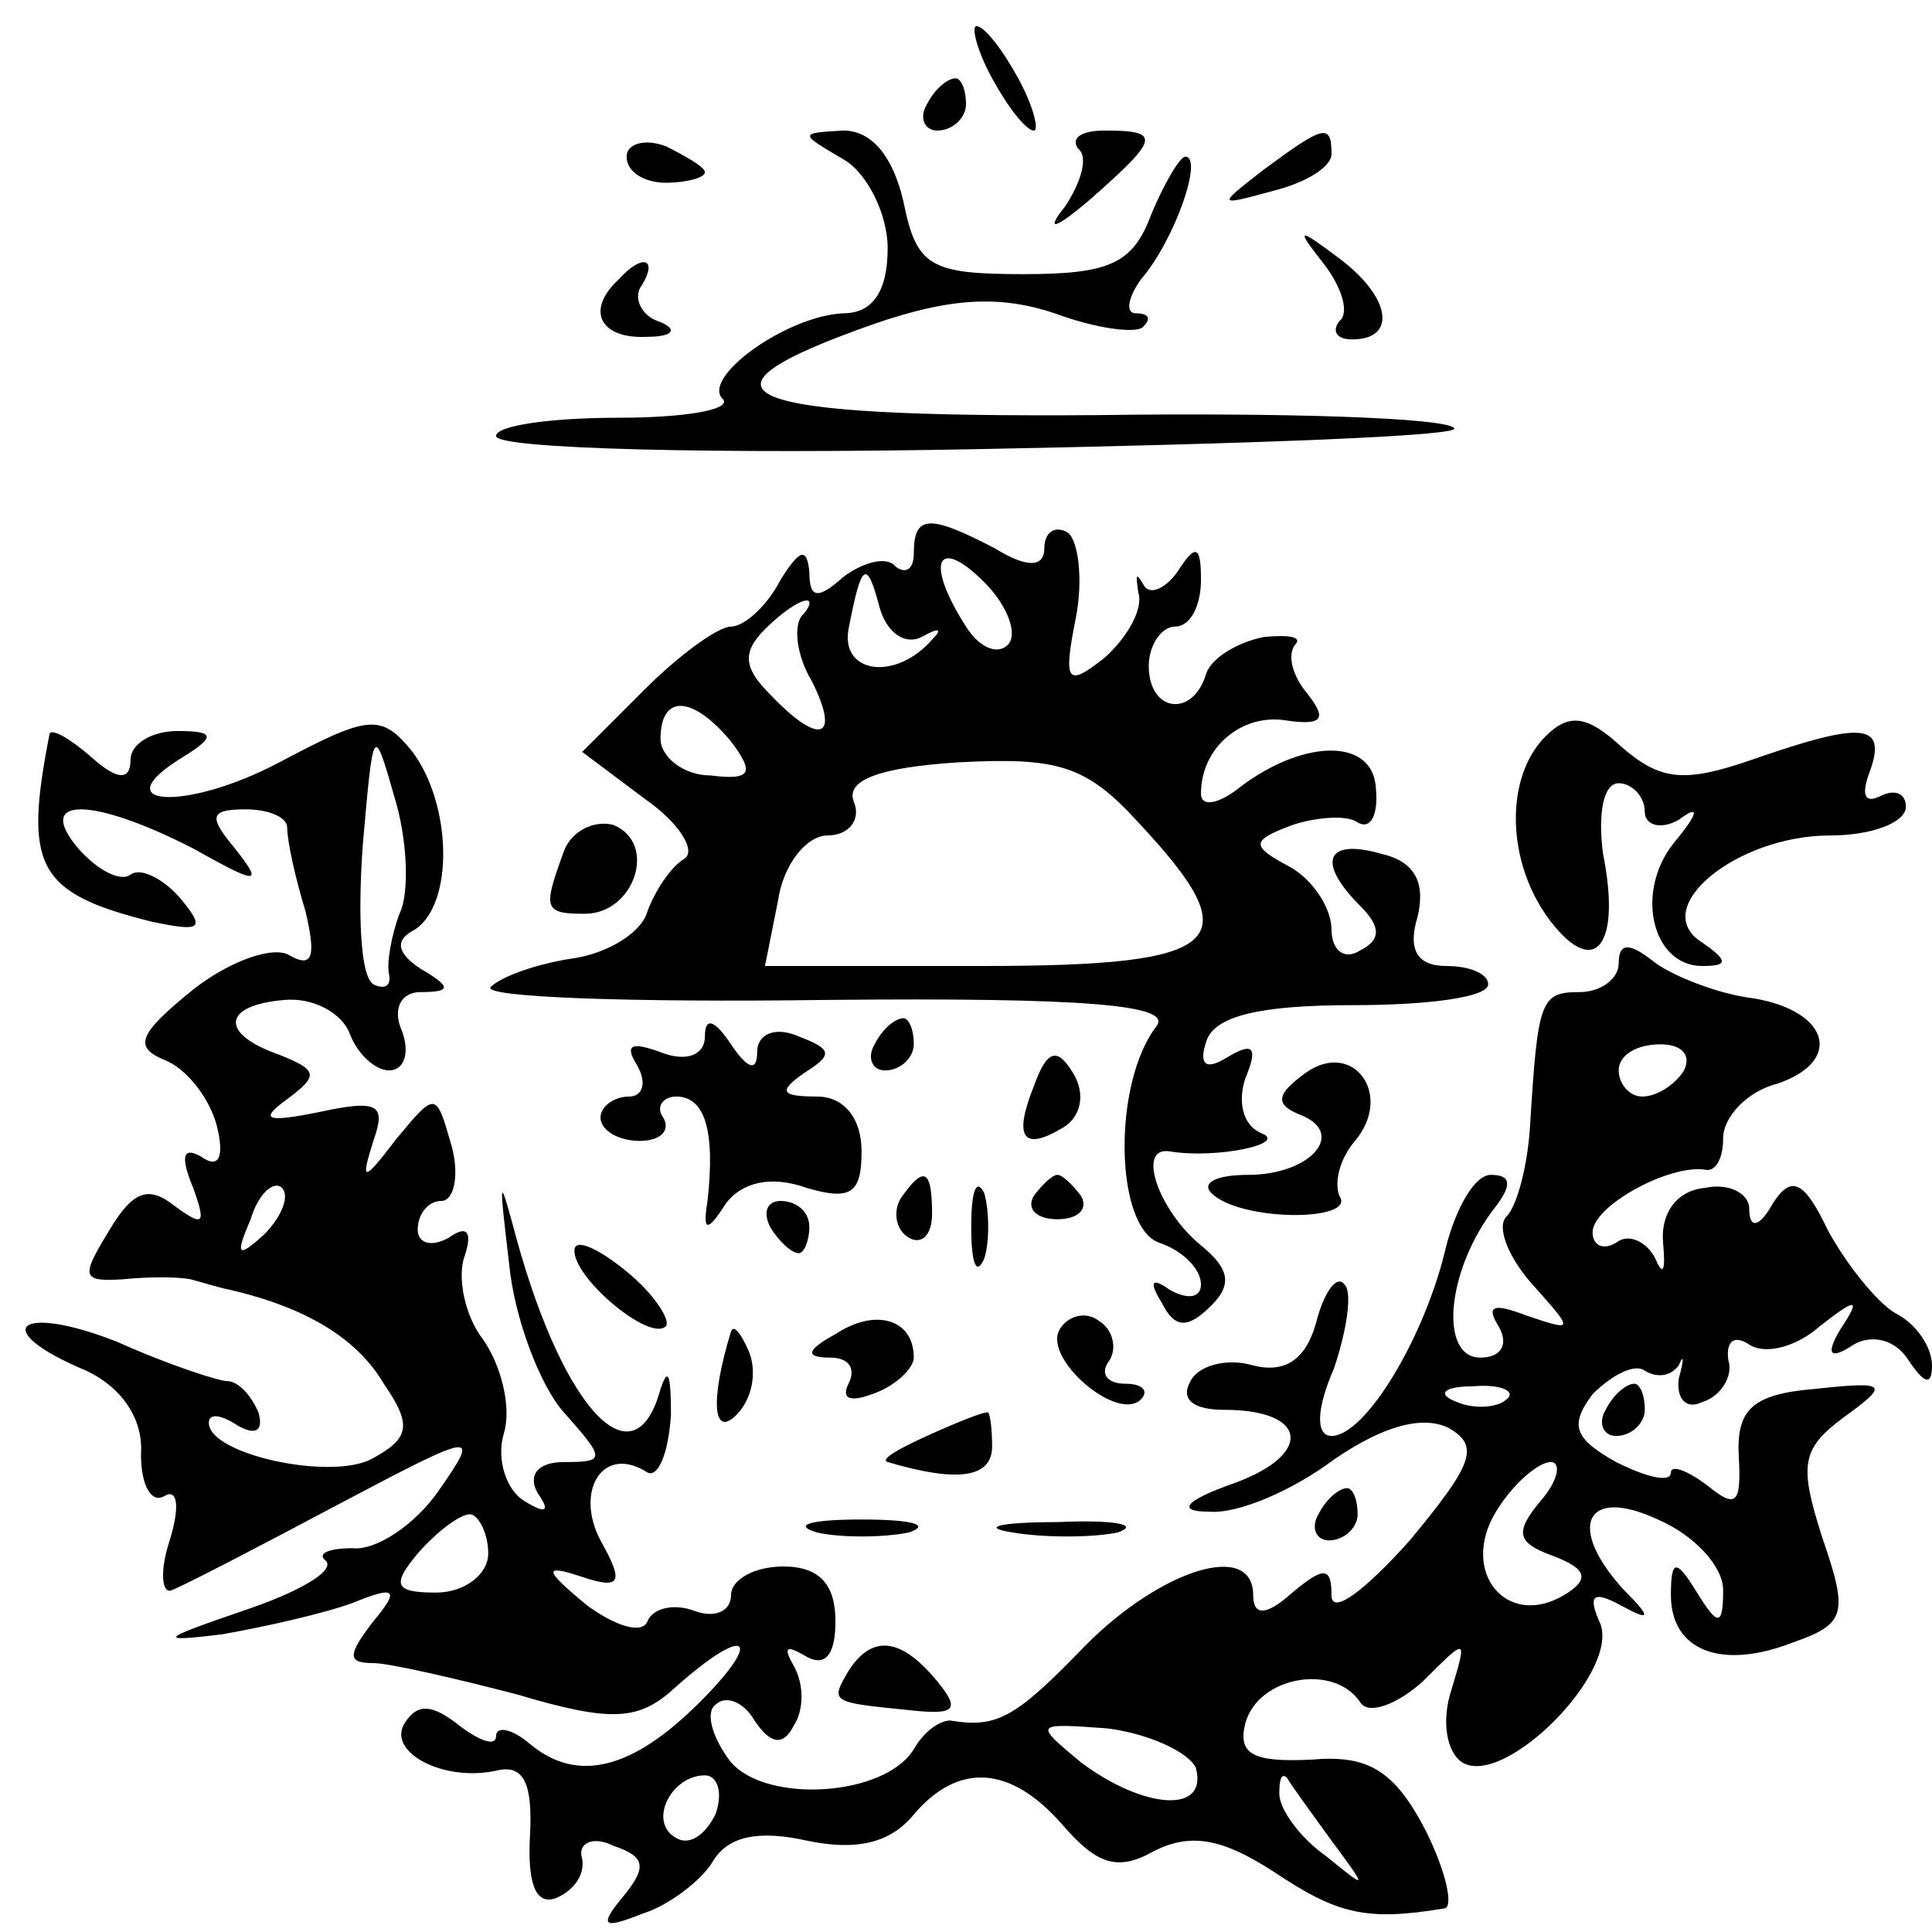 <?xml version="1.0" standalone="no"?>
<!DOCTYPE svg PUBLIC "-//W3C//DTD SVG 20010904//EN"
 "http://www.w3.org/TR/2001/REC-SVG-20010904/DTD/svg10.dtd">
<svg version="1.0" xmlns="http://www.w3.org/2000/svg"
 width="74pt" height="74pt" viewBox="0 0 74 74"
 preserveAspectRatio="xMidYMid meet">
<g transform="translate(0,74) scale(0.1,-0.1)"
fill="#000000" stroke="none">
<path d="M380 710 c6 -11 13 -20 16 -20 2 0 0 9 -6 20 -6 11 -13 20 -16 20 -2
0 0 -9 6 -20z"/>
<path d="M355 700 c-3 -5 -1 -10 4 -10 6 0 11 5 11 10 0 6 -2 10 -4 10 -3 0
-8 -4 -11 -10z"/>
<path d="M240 680 c0 -6 7 -10 15 -10 8 0 15 2 15 4 0 2 -7 6 -15 10 -8 3 -15
1 -15 -4z"/>
<path d="M323 679 c9 -5 17 -21 17 -34 0 -17 -6 -25 -17 -25 -22 -1 -55 -25
-46 -33 3 -4 -15 -7 -40 -7 -26 0 -47 -3 -47 -7 0 -5 84 -7 186 -5 103 2 184
5 181 8 -3 4 -65 6 -137 5 -139 -1 -162 8 -85 35 29 10 48 11 69 4 16 -6 32
-8 34 -5 3 3 2 5 -3 5 -4 0 -3 6 2 13 13 15 24 47 17 47 -2 0 -8 -10 -13 -22
-7 -19 -16 -23 -49 -23 -36 0 -41 3 -46 28 -4 17 -12 27 -23 27 -17 -1 -17 -1
0 -11z"/>
<path d="M413 683 c4 -3 1 -13 -5 -22 -8 -10 -4 -9 10 3 26 23 27 26 5 26 -9
0 -13 -3 -10 -7z"/>
<path d="M484 675 c-18 -14 -18 -14 4 -8 12 3 22 9 22 14 0 12 -3 11 -26 -6z"/>
<path d="M507 639 c7 -9 10 -19 6 -22 -3 -4 -1 -7 5 -7 17 0 15 16 -5 31 -16
12 -17 12 -6 -2z"/>
<path d="M237 633 c-13 -12 -7 -23 11 -22 10 0 12 3 4 6 -6 2 -10 9 -6 14 6
10 0 12 -9 2z"/>
<path d="M350 528 c0 -6 -3 -8 -7 -5 -3 4 -12 2 -20 -4 -10 -9 -13 -8 -13 2
-1 10 -4 8 -11 -3 -5 -10 -14 -18 -19 -18 -5 0 -20 -11 -33 -24 l-24 -24 24
-18 c13 -9 20 -20 15 -23 -5 -3 -11 -12 -14 -20 -2 -8 -15 -16 -28 -18 -14 -2
-28 -7 -32 -11 -4 -4 54 -6 128 -5 101 1 133 -2 127 -10 -17 -22 -16 -77 1
-83 9 -3 16 -10 16 -16 0 -5 -5 -6 -12 -2 -7 5 -8 3 -3 -5 5 -10 10 -10 19 -1
8 8 7 14 -4 23 -16 13 -25 38 -12 36 18 -3 46 3 35 7 -7 3 -9 12 -6 21 5 12 3
14 -7 8 -8 -5 -11 -3 -8 6 3 10 21 14 56 14 29 0 52 3 52 8 0 4 -7 7 -16 7
-11 0 -15 6 -11 19 3 13 -1 21 -14 24 -21 6 -25 -3 -8 -20 8 -8 8 -13 0 -17
-6 -4 -11 0 -11 8 0 8 -7 19 -16 24 -15 8 -15 10 1 16 9 3 21 4 25 1 5 -3 8 3
7 13 -1 20 -29 19 -54 -1 -7 -5 -13 -6 -13 -1 0 18 16 31 33 28 14 -2 15 1 8
10 -6 7 -8 15 -5 19 3 3 -2 4 -12 3 -10 -2 -20 -8 -22 -14 -5 -17 -22 -15 -22
3 0 8 5 15 10 15 6 0 10 8 10 18 0 13 -2 14 -9 3 -5 -7 -11 -9 -13 -5 -3 5 -3
4 -2 -3 2 -6 -4 -17 -13 -25 -14 -11 -16 -10 -11 15 3 15 1 30 -3 33 -5 3 -9
0 -9 -6 0 -7 -6 -8 -19 0 -25 13 -31 13 -31 -2z m36 -35 c-4 -4 -11 -1 -16 7
-16 25 -11 35 7 17 9 -9 13 -20 9 -24z m-33 3 c7 4 8 3 4 -1 -14 -16 -35 -13
-32 4 5 26 7 27 12 8 3 -10 10 -14 16 -11z m-46 8 c-3 -4 -2 -15 4 -25 11 -22
3 -25 -16 -5 -10 10 -11 16 -2 25 6 6 13 11 16 11 2 0 1 -3 -2 -6z m-27 -48
c9 -12 8 -15 -8 -13 -10 0 -19 7 -19 14 0 17 12 17 27 -1z m156 -31 c43 -46
34 -55 -60 -55 l-83 0 5 25 c2 14 11 25 19 25 8 0 13 6 10 13 -3 8 9 13 40 15
38 2 49 -1 69 -23z"/>
<path d="M107 448 c-36 -19 -68 -17 -37 2 13 8 12 10 -2 10 -10 0 -18 -5 -18
-11 0 -8 -5 -8 -15 1 -8 7 -15 11 -16 9 -10 -51 -5 -61 39 -72 19 -4 21 -3 11
9 -6 7 -15 12 -19 9 -4 -3 -13 2 -20 10 -17 20 5 20 44 0 25 -14 27 -14 16 0
-10 12 -10 15 4 15 9 0 16 -3 16 -7 0 -5 3 -19 7 -32 4 -17 3 -22 -6 -17 -6 4
-23 -2 -37 -13 -21 -17 -23 -22 -11 -27 8 -3 17 -14 20 -25 3 -12 1 -17 -6
-12 -7 4 -8 0 -3 -12 5 -14 4 -15 -7 -7 -10 8 -16 6 -25 -9 -11 -18 -11 -20 5
-19 10 1 21 1 26 0 4 -1 10 -3 15 -4 30 -7 49 -19 59 -36 11 -16 10 -21 -5
-29 -16 -8 -62 2 -62 14 0 4 5 3 11 -1 7 -4 10 -2 8 5 -3 7 -8 12 -12 12 -3 0
-22 6 -42 15 -38 15 -50 5 -12 -11 13 -6 22 -18 21 -32 0 -12 4 -19 9 -16 5 3
6 -4 2 -17 -4 -12 -3 -21 1 -19 5 2 34 17 64 33 53 28 54 28 38 5 -9 -13 -24
-23 -33 -22 -9 0 -14 -2 -10 -5 3 -4 -11 -12 -32 -19 -32 -11 -33 -12 -8 -9
17 3 39 8 50 12 17 7 18 5 8 -7 -10 -13 -10 -16 0 -16 6 0 32 -6 55 -12 37
-11 47 -10 61 3 27 24 34 19 9 -6 -26 -26 -47 -31 -65 -16 -7 6 -13 7 -13 3 0
-4 -6 -2 -14 4 -10 8 -16 9 -21 1 -7 -11 15 -23 36 -18 10 2 13 -6 12 -25 -1
-18 2 -27 10 -24 7 3 11 9 10 15 -2 6 4 9 12 5 12 -4 13 -8 4 -19 -10 -12 -8
-13 7 -7 10 3 23 13 27 20 6 10 18 12 36 8 19 -4 32 -1 41 10 17 20 37 19 57
-4 13 -15 21 -18 35 -10 14 7 26 5 46 -8 24 -16 35 -19 65 -14 4 0 1 14 -7 30
-12 23 -22 29 -44 27 -22 -1 -28 2 -25 14 5 18 34 23 44 8 3 -5 14 -1 24 8 17
17 17 17 11 -3 -4 -12 -2 -24 4 -28 16 -10 60 34 53 53 -5 11 -3 13 8 7 11 -6
12 -5 1 6 -22 24 -15 40 13 27 14 -6 25 -18 25 -27 0 -14 -2 -14 -10 -1 -8 13
-10 13 -10 -1 0 -21 19 -29 47 -18 20 7 21 11 11 40 -9 28 -8 34 8 46 18 13
17 14 -11 11 -24 -2 -30 -8 -29 -26 1 -18 -1 -20 -12 -11 -8 6 -14 8 -14 5 0
-4 -9 -2 -21 4 -16 9 -18 14 -9 26 7 7 16 12 20 9 5 -3 10 -2 13 2 2 5 2 2 0
-5 -1 -8 3 -12 9 -9 7 2 12 10 10 16 -1 7 2 10 8 6 6 -4 18 -1 27 7 14 11 16
11 8 -1 -6 -10 -4 -12 5 -6 7 4 16 2 21 -6 6 -9 9 -10 9 -2 0 7 -6 16 -14 20
-7 4 -19 19 -26 32 -9 19 -14 21 -21 10 -5 -9 -9 -10 -9 -2 0 6 -8 10 -17 8
-11 -1 -17 -10 -16 -21 1 -11 0 -13 -3 -6 -3 6 -10 10 -15 6 -5 -3 -9 -1 -9 4
0 10 29 26 43 24 4 -1 7 4 7 12 0 8 9 18 21 21 26 9 19 29 -12 33 -13 2 -30 9
-36 14 -9 7 -13 7 -13 -1 0 -6 -7 -11 -15 -11 -15 0 -16 -3 -19 -52 -1 -15 -5
-30 -9 -34 -4 -4 1 -16 10 -26 16 -18 16 -18 -2 -12 -13 5 -16 4 -11 -4 4 -7
1 -12 -7 -12 -16 0 -13 34 6 58 6 8 6 12 -2 12 -6 0 -13 -12 -17 -27 -8 -35
-31 -73 -44 -73 -6 0 -6 10 1 26 5 15 7 29 4 32 -3 4 -8 -3 -11 -15 -4 -14
-12 -19 -24 -16 -10 3 -21 0 -24 -6 -4 -7 1 -11 13 -11 32 0 34 -17 4 -28 -20
-7 -22 -11 -10 -11 11 -1 32 8 48 20 19 13 34 17 44 12 12 -7 9 -14 -15 -43
-17 -19 -30 -29 -30 -21 0 11 -3 11 -15 1 -10 -9 -15 -9 -15 -1 0 21 -35 10
-64 -19 -27 -28 -34 -32 -52 -29 -4 0 -10 -4 -14 -11 -11 -18 -56 -21 -70 -5
-7 9 -10 19 -6 22 4 4 11 1 15 -6 6 -9 11 -10 15 -2 4 6 4 16 0 23 -4 7 -3 8
4 4 8 -5 12 0 12 13 0 14 -6 21 -20 21 -11 0 -20 -5 -20 -11 0 -6 -6 -9 -14
-6 -8 3 -16 1 -18 -4 -2 -5 -12 -2 -23 6 -17 14 -17 16 -2 11 15 -5 16 -2 7
14 -10 19 1 37 18 26 4 -2 8 7 9 22 0 15 -1 19 -4 10 -10 -37 -37 -8 -55 57
-7 26 -7 25 -3 -9 2 -21 12 -47 21 -57 16 -18 16 -19 0 -19 -10 0 -14 -5 -10
-12 5 -7 3 -8 -5 -3 -7 4 -11 16 -8 26 3 10 -1 26 -8 36 -7 9 -10 24 -7 32 3
9 1 12 -6 7 -7 -4 -12 -2 -12 3 0 6 4 11 9 11 5 0 7 10 4 21 -6 21 -6 21 -21
3 -13 -17 -14 -17 -9 -1 5 14 2 16 -21 11 -20 -4 -23 -3 -12 5 12 9 12 11 -3
17 -23 8 -22 19 2 21 11 1 22 -5 25 -13 3 -8 10 -14 15 -14 6 0 8 7 5 15 -4 9
0 15 7 15 12 0 12 2 0 9 -9 6 -10 11 -2 15 15 10 14 48 -1 68 -12 15 -17 14
-51 -4z m46 -58 c-3 -8 -5 -19 -4 -23 1 -5 -2 -6 -6 -4 -5 3 -6 27 -4 54 4 45
4 46 12 18 5 -16 6 -37 2 -45z m492 -60 c-3 -5 -10 -10 -16 -10 -5 0 -9 5 -9
10 0 6 7 10 16 10 8 0 12 -4 9 -10z m-544 -63 c-10 -9 -11 -8 -5 6 3 10 9 15
12 12 3 -3 0 -11 -7 -18z m476 -63 c-3 -3 -12 -4 -19 -1 -8 3 -5 6 6 6 11 1
17 -2 13 -5z m13 -39 c-10 -12 -9 -16 5 -21 13 -5 14 -9 4 -15 -22 -13 -40 9
-26 32 6 10 16 19 21 19 4 0 3 -7 -4 -15z m-403 -20 c0 -8 -9 -15 -20 -15 -16
0 -17 3 -7 15 7 8 16 15 20 15 3 0 7 -7 7 -15z m271 -82 c5 -18 -20 -16 -44 2
-18 15 -18 15 10 13 16 -2 31 -9 34 -15z m-184 -18 c-4 -8 -10 -12 -15 -9 -11
6 -2 24 11 24 5 0 7 -7 4 -15z m236 -10 c14 -19 14 -19 -2 -6 -10 7 -18 18
-18 24 0 6 1 8 3 6 1 -2 9 -13 17 -24z"/>
<path d="M592 458 c-16 -16 -15 -49 2 -71 17 -22 27 -9 20 26 -2 15 0 27 6 27
5 0 10 -5 10 -11 0 -5 6 -7 13 -3 8 6 8 3 -2 -9 -15 -19 -8 -47 11 -47 10 0
10 2 0 9 -21 13 13 41 49 41 16 0 29 5 29 11 0 5 -4 7 -10 4 -6 -3 -7 1 -4 9
7 19 -2 20 -45 5 -26 -9 -35 -8 -50 5 -13 12 -20 13 -29 4z"/>
<path d="M216 414 c-8 -22 -8 -24 8 -24 19 0 28 27 11 34 -7 2 -16 -2 -19 -10z"/>
<path d="M270 343 c0 -7 -7 -10 -17 -6 -11 4 -14 3 -9 -5 4 -7 2 -12 -3 -12
-6 0 -11 -4 -11 -8 0 -5 7 -9 15 -9 8 0 12 4 9 9 -3 4 0 8 5 8 11 0 15 -13 12
-40 -2 -12 0 -12 7 -1 6 8 17 11 31 6 17 -5 21 -2 21 14 0 13 -7 21 -17 21
-14 0 -15 2 -5 9 11 7 11 9 -2 14 -9 4 -16 1 -16 -6 0 -8 -4 -6 -10 3 -6 9
-10 11 -10 3z"/>
<path d="M335 340 c-3 -5 -1 -10 4 -10 6 0 11 5 11 10 0 6 -2 10 -4 10 -3 0
-8 -4 -11 -10z"/>
<path d="M396 324 c-8 -20 -4 -25 11 -16 7 4 9 13 4 21 -6 10 -10 9 -15 -5z"/>
<path d="M500 329 c-11 -8 -12 -12 -2 -16 18 -7 4 -23 -20 -23 -12 0 -18 -3
-14 -7 11 -11 56 -11 49 -1 -2 5 0 14 6 21 15 18 -1 39 -19 26z"/>
<path d="M345 281 c-3 -5 -2 -12 3 -15 5 -3 9 1 9 9 0 17 -3 19 -12 6z"/>
<path d="M372 270 c0 -14 2 -19 5 -12 2 6 2 18 0 25 -3 6 -5 1 -5 -13z"/>
<path d="M396 282 c-3 -5 1 -9 9 -9 8 0 12 4 9 9 -3 4 -7 8 -9 8 -2 0 -6 -4
-9 -8z"/>
<path d="M295 270 c3 -5 8 -10 11 -10 2 0 4 5 4 10 0 6 -5 10 -11 10 -5 0 -7
-4 -4 -10z"/>
<path d="M220 261 c0 -11 29 -35 35 -29 2 2 -4 12 -15 21 -11 9 -20 13 -20 8z"/>
<path d="M320 229 c-11 -6 -12 -9 -2 -9 7 0 10 -4 7 -10 -3 -6 1 -7 9 -4 9 3
16 10 16 14 0 15 -15 19 -30 9z"/>
<path d="M406 231 c-7 -11 22 -36 31 -27 3 3 1 6 -6 6 -7 0 -10 4 -6 9 3 5 1
12 -4 15 -5 4 -12 2 -15 -3z"/>
<path d="M280 230 c-8 -26 -7 -41 2 -32 6 6 8 16 5 24 -3 7 -6 11 -7 8z"/>
<path d="M615 200 c-3 -5 -1 -10 4 -10 6 0 11 5 11 10 0 6 -2 10 -4 10 -3 0
-8 -4 -11 -10z"/>
<path d="M355 190 c-11 -5 -18 -9 -15 -10 27 -8 40 -6 40 6 0 8 -1 14 -2 13
-2 0 -12 -4 -23 -9z"/>
<path d="M505 160 c-3 -5 -1 -10 4 -10 6 0 11 5 11 10 0 6 -2 10 -4 10 -3 0
-8 -4 -11 -10z"/>
<path d="M313 153 c9 -2 25 -2 35 0 9 3 1 5 -18 5 -19 0 -27 -2 -17 -5z"/>
<path d="M388 153 c12 -2 30 -2 40 0 9 3 -1 5 -23 4 -22 0 -30 -2 -17 -4z"/>
<path d="M325 100 c-7 -12 -7 -12 23 -15 18 -2 20 0 11 11 -14 17 -25 18 -34
4z"/>
</g>
</svg>
